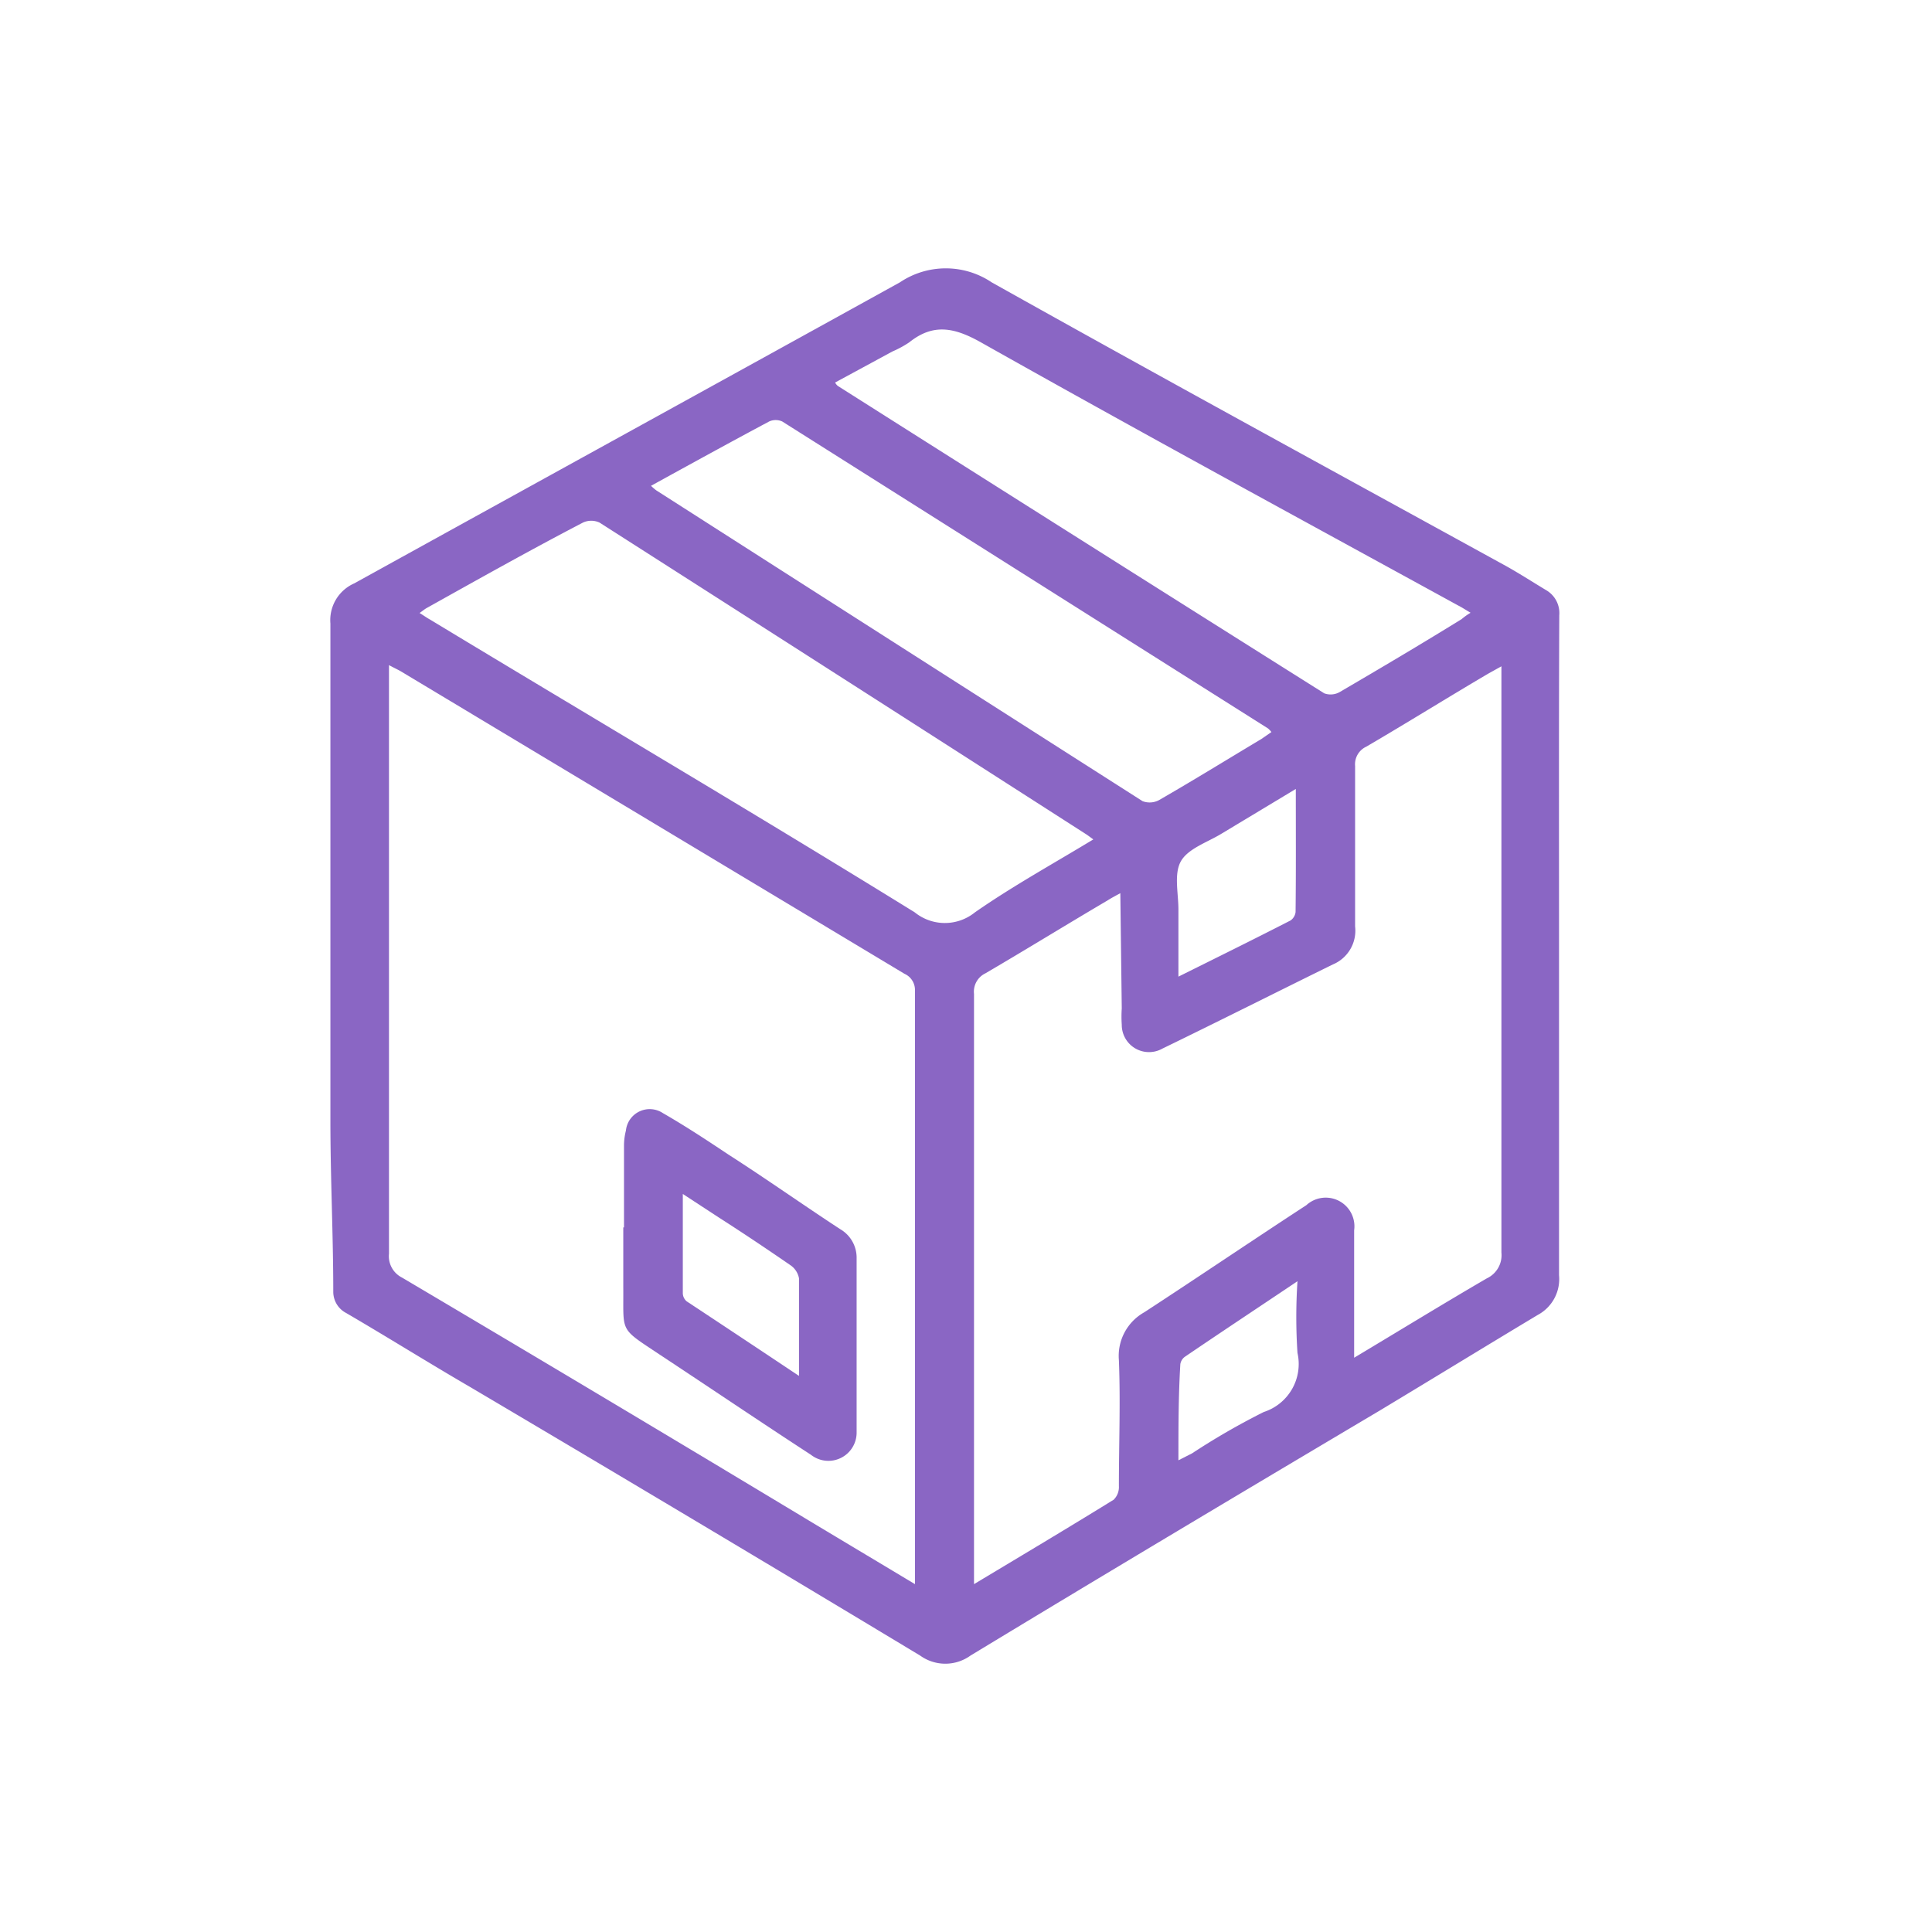 <svg id="Layer_1" data-name="Layer 1" xmlns="http://www.w3.org/2000/svg" viewBox="0 0 80.81 80.81"><defs><style>.cls-1{fill:#8a66c4;}</style></defs><path class="cls-1" d="M65.21,39.7c0,4.54,0,9.09,0,13.64A1.7,1.7,0,0,1,64.32,55c-2.2,1.32-4.4,2.67-6.61,4C52,62.39,46.28,65.8,40.59,69.25a1.8,1.8,0,0,1-2.1,0Q29.08,63.58,19.64,58c-1.72-1-3.43-2.07-5.16-3.08a1,1,0,0,1-.54-.87c0-2.39-.12-4.77-.12-7.16,0-6.94,0-13.87,0-20.81a1.68,1.68,0,0,1,1-1.68C22.44,20.19,30.06,16,37.64,11.81a3.44,3.44,0,0,1,3.84,0c7.14,4,14.35,7.93,21.54,11.88.57.32,1.11.67,1.66,1a1.11,1.11,0,0,1,.54,1.05C65.2,30.41,65.21,35.05,65.21,39.7ZM38.27,66.26c0-.19,0-.27,0-.34q0-12.24,0-24.48a.74.74,0,0,0-.44-.71L16.8,28.1c-.15-.09-.31-.16-.53-.28v.62q0,12,0,24a1,1,0,0,0,.55,1Q25.42,58.53,34,63.7Zm8.59-28.9c-.24.13-.39.21-.53.3-1.7,1-3.4,2.05-5.11,3.05a.85.85,0,0,0-.48.86q0,12,0,24.08c0,.18,0,.36,0,.61,2-1.2,3.93-2.35,5.84-3.53a.74.74,0,0,0,.22-.57c0-1.76.07-3.52,0-5.27a2.09,2.09,0,0,1,1.06-2c2.27-1.48,4.51-3,6.78-4.48a1.2,1.2,0,0,1,2,1.05c0,1.53,0,3.06,0,4.58v.75c1.92-1.15,3.73-2.26,5.55-3.32a1.07,1.07,0,0,0,.61-1.08q0-12,0-23.9c0-.18,0-.37,0-.62l-.54.3c-1.7,1-3.4,2.06-5.11,3.06a.81.81,0,0,0-.47.81c0,2.23,0,4.47,0,6.71a1.53,1.53,0,0,1-.93,1.59c-2.38,1.17-4.74,2.36-7.13,3.52a1.14,1.14,0,0,1-1.7-1,5.08,5.08,0,0,1,0-.68Zm-1.13-2.25-.26-.19Q35.28,28.38,25.08,21.86a.82.82,0,0,0-.7,0C22.19,23,20,24.23,17.85,25.43c-.09.05-.17.12-.3.21.18.11.3.2.43.27C24.74,30,31.53,34,38.26,38.16a2,2,0,0,0,2.52,0C42.36,37.06,44.05,36.13,45.73,35.11ZM27.23,20.32a2.13,2.13,0,0,0,.22.19q10.17,6.51,20.34,13a.83.83,0,0,0,.7-.05c1.44-.83,2.85-1.7,4.27-2.55l.42-.29a1.08,1.08,0,0,0-.14-.15L32.72,17.63a.66.66,0,0,0-.55,0C30.54,18.5,28.92,19.39,27.23,20.32Zm34.28,5.31c-.22-.13-.37-.23-.53-.31-6.66-3.65-13.33-7.27-19.95-11-1.12-.63-2-.8-3,0a4.28,4.28,0,0,1-.7.38L34.93,16a.49.49,0,0,0,.11.14Q45.21,22.59,55.39,29a.77.77,0,0,0,.64-.05c1.71-1,3.4-2,5.1-3.05C61.24,25.81,61.34,25.73,61.51,25.63ZM54.2,33l-3.09,1.86c-.6.37-1.42.63-1.72,1.17s-.09,1.37-.1,2.07v2.75c1.63-.81,3.17-1.57,4.69-2.35a.5.5,0,0,0,.21-.35C54.21,36.44,54.2,34.76,54.2,33ZM49.29,61.08l.57-.29a29.29,29.29,0,0,1,3-1.73,2.11,2.11,0,0,0,1.41-2.47,22.7,22.7,0,0,1,0-3c-1.64,1.1-3.18,2.12-4.71,3.16a.47.47,0,0,0-.19.31C49.29,58.39,49.29,59.7,49.29,61.08Z"/><path class="cls-1" d="M26.1,51.34c0-1.14,0-2.29,0-3.43a2.57,2.57,0,0,1,.08-.62,1,1,0,0,1,1.55-.73c.94.54,1.85,1.14,2.75,1.74,1.56,1,3.1,2.09,4.66,3.11a1.38,1.38,0,0,1,.69,1.23c0,2.42,0,4.85,0,7.27a1.18,1.18,0,0,1-1.91.94c-2.12-1.38-4.22-2.8-6.34-4.2-1.71-1.14-1.49-.88-1.51-2.85,0-.82,0-1.64,0-2.46Zm7.32,6.21c0-1.45,0-2.76,0-4.08a.85.85,0,0,0-.33-.53c-1-.69-2-1.36-3-2l-1.53-1c0,1.46,0,2.81,0,4.16a.46.46,0,0,0,.16.33C30.22,55.42,31.77,56.45,33.42,57.55Z"/></svg>